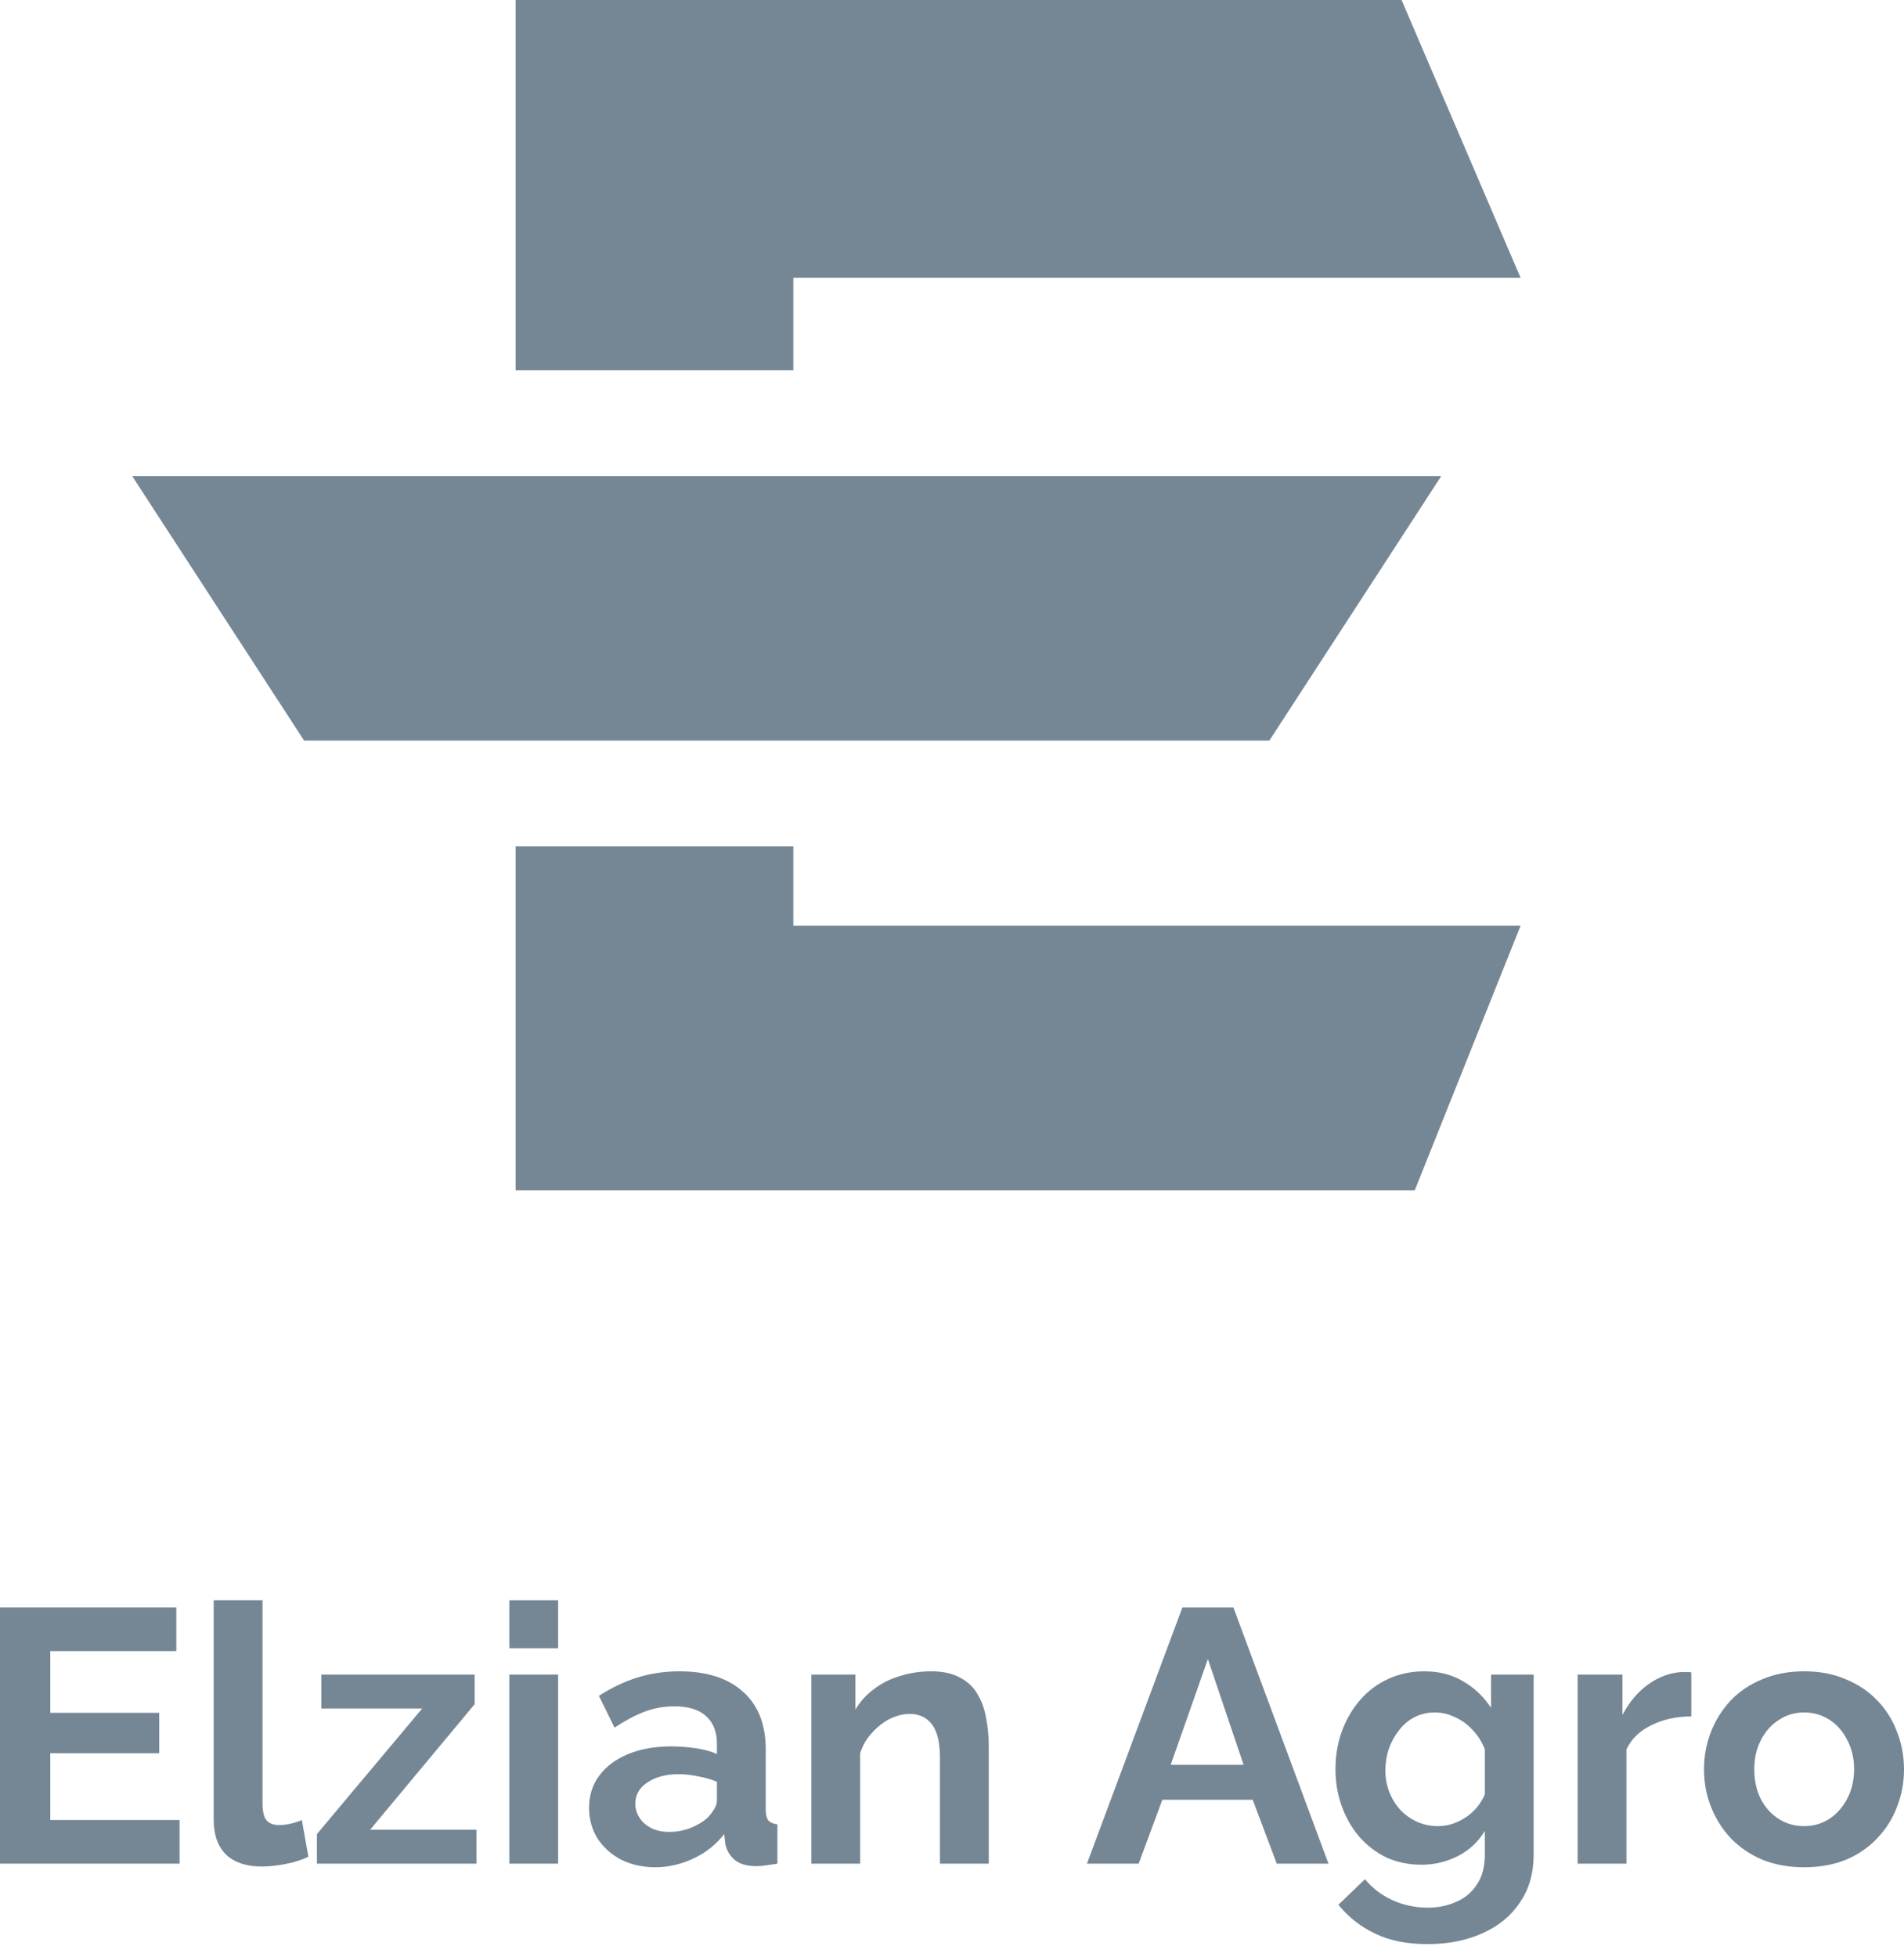 <svg width="72" height="74" viewBox="0 0 72 74" fill="none" xmlns="http://www.w3.org/2000/svg">
<path d="M19.5 14H30V10.5H57.5L53 0H19.5V14Z" fill="#758795"/>
<path d="M54.5 18H5L11.5 28H48L54.5 18Z" fill="#758795"/>
<path d="M30 32H19.5V45H53.5L57.5 35H30V32Z" fill="#758795"/>
<path d="M6.791 68.808V70.458H0V60.773H6.667V62.423H1.901V64.756H6.02V66.284H1.901V68.808H6.791Z" fill="#758795"/>
<path d="M8.081 60.5H9.927V68.166C9.927 68.494 9.982 68.716 10.092 68.835C10.202 68.944 10.354 68.998 10.546 68.998C10.693 68.998 10.845 68.98 11.001 68.944C11.157 68.907 11.295 68.862 11.414 68.808L11.662 70.199C11.414 70.317 11.125 70.408 10.794 70.472C10.464 70.535 10.165 70.567 9.899 70.567C9.32 70.567 8.87 70.417 8.549 70.117C8.237 69.808 8.081 69.371 8.081 68.808V60.5Z" fill="#758795"/>
<path d="M11.984 69.34L15.966 64.592H12.15V63.31H17.949V64.429L13.996 69.176H18.018V70.458H11.984V69.34Z" fill="#758795"/>
<path d="M19.26 70.458V63.31H21.106V70.458H19.26ZM19.26 62.314V60.5H21.106V62.314H19.26Z" fill="#758795"/>
<path d="M22.275 68.344C22.275 67.88 22.404 67.475 22.661 67.13C22.927 66.775 23.295 66.502 23.763 66.311C24.232 66.12 24.769 66.025 25.375 66.025C25.678 66.025 25.986 66.047 26.298 66.093C26.61 66.138 26.881 66.211 27.111 66.311V65.929C27.111 65.475 26.973 65.124 26.697 64.879C26.431 64.633 26.032 64.51 25.499 64.51C25.104 64.51 24.727 64.579 24.369 64.715C24.011 64.852 23.635 65.052 23.24 65.315L22.647 64.115C23.125 63.806 23.612 63.574 24.108 63.419C24.613 63.265 25.141 63.187 25.692 63.187C26.72 63.187 27.519 63.442 28.089 63.951C28.667 64.46 28.956 65.188 28.956 66.134V68.412C28.956 68.603 28.989 68.739 29.053 68.821C29.126 68.903 29.241 68.953 29.397 68.971V70.458C29.232 70.485 29.081 70.508 28.943 70.526C28.814 70.544 28.704 70.553 28.612 70.553C28.245 70.553 27.965 70.472 27.772 70.308C27.588 70.144 27.473 69.944 27.427 69.708L27.386 69.34C27.074 69.74 26.683 70.049 26.215 70.267C25.747 70.485 25.269 70.594 24.782 70.594C24.305 70.594 23.873 70.499 23.488 70.308C23.111 70.108 22.813 69.84 22.592 69.503C22.381 69.158 22.275 68.771 22.275 68.344ZM26.766 68.712C26.867 68.603 26.95 68.494 27.014 68.385C27.078 68.275 27.111 68.175 27.111 68.085V67.362C26.89 67.27 26.651 67.202 26.394 67.157C26.137 67.102 25.894 67.075 25.664 67.075C25.187 67.075 24.792 67.18 24.48 67.389C24.176 67.589 24.025 67.857 24.025 68.194C24.025 68.376 24.075 68.548 24.176 68.712C24.277 68.876 24.424 69.007 24.617 69.108C24.81 69.208 25.04 69.258 25.306 69.258C25.581 69.258 25.852 69.208 26.119 69.108C26.385 68.998 26.601 68.867 26.766 68.712Z" fill="#758795"/>
<path d="M37.39 70.458H35.544V66.448C35.544 65.875 35.443 65.456 35.241 65.192C35.039 64.929 34.759 64.797 34.401 64.797C34.153 64.797 33.9 64.861 33.643 64.988C33.395 65.115 33.17 65.293 32.968 65.52C32.766 65.738 32.619 65.993 32.527 66.284V70.458H30.681V63.31H32.348V64.633C32.532 64.324 32.766 64.065 33.051 63.856C33.336 63.638 33.662 63.474 34.029 63.365C34.406 63.246 34.8 63.187 35.214 63.187C35.664 63.187 36.031 63.269 36.316 63.433C36.61 63.587 36.83 63.801 36.977 64.074C37.133 64.338 37.239 64.638 37.294 64.974C37.358 65.311 37.39 65.652 37.39 65.997V70.458Z" fill="#758795"/>
<path d="M44.712 60.773H46.641L50.236 70.458H48.28L47.371 68.043H43.954L43.059 70.458H41.103L44.712 60.773ZM47.026 66.72L45.676 62.724L44.271 66.72H47.026Z" fill="#758795"/>
<path d="M53.752 70.499C53.274 70.499 52.834 70.408 52.429 70.226C52.035 70.035 51.69 69.771 51.396 69.435C51.111 69.099 50.891 68.712 50.735 68.275C50.579 67.839 50.501 67.375 50.501 66.884C50.501 66.366 50.584 65.884 50.749 65.438C50.914 64.993 51.144 64.601 51.438 64.265C51.741 63.919 52.094 63.656 52.498 63.474C52.911 63.283 53.366 63.187 53.862 63.187C54.422 63.187 54.914 63.315 55.336 63.569C55.758 63.815 56.108 64.147 56.383 64.565V63.31H57.995V70.117C57.995 70.826 57.82 71.431 57.471 71.931C57.132 72.441 56.658 72.827 56.052 73.091C55.446 73.364 54.758 73.5 53.986 73.5C53.205 73.5 52.544 73.368 52.002 73.104C51.461 72.85 50.997 72.486 50.611 72.013L51.617 71.045C51.892 71.381 52.236 71.645 52.65 71.836C53.072 72.027 53.518 72.122 53.986 72.122C54.381 72.122 54.739 72.049 55.06 71.904C55.391 71.768 55.653 71.549 55.846 71.249C56.048 70.958 56.149 70.581 56.149 70.117V69.217C55.91 69.626 55.57 69.944 55.129 70.172C54.698 70.39 54.239 70.499 53.752 70.499ZM54.372 69.039C54.574 69.039 54.767 69.007 54.95 68.944C55.134 68.88 55.304 68.794 55.46 68.685C55.616 68.576 55.754 68.448 55.873 68.303C55.993 68.148 56.084 67.993 56.149 67.839V66.134C56.039 65.852 55.883 65.606 55.68 65.397C55.488 65.188 55.267 65.029 55.019 64.92C54.78 64.802 54.528 64.742 54.261 64.742C53.977 64.742 53.72 64.802 53.49 64.92C53.261 65.038 53.063 65.206 52.898 65.424C52.733 65.634 52.604 65.87 52.512 66.134C52.429 66.388 52.388 66.657 52.388 66.939C52.388 67.23 52.439 67.502 52.54 67.757C52.641 68.012 52.778 68.234 52.953 68.425C53.136 68.617 53.348 68.766 53.587 68.876C53.834 68.985 54.096 69.039 54.372 69.039Z" fill="#758795"/>
<path d="M63.957 64.892C63.397 64.892 62.896 65.002 62.455 65.22C62.014 65.429 61.697 65.734 61.505 66.134V70.458H59.659V63.31H61.353V64.838C61.61 64.347 61.936 63.96 62.331 63.678C62.726 63.397 63.144 63.242 63.585 63.215C63.686 63.215 63.764 63.215 63.819 63.215C63.874 63.215 63.92 63.219 63.957 63.228V64.892Z" fill="#758795"/>
<path d="M68.225 70.594C67.638 70.594 67.11 70.499 66.641 70.308C66.173 70.108 65.773 69.835 65.443 69.49C65.121 69.144 64.873 68.748 64.699 68.303C64.524 67.857 64.437 67.389 64.437 66.898C64.437 66.397 64.524 65.925 64.699 65.479C64.873 65.033 65.121 64.638 65.443 64.292C65.773 63.947 66.173 63.678 66.641 63.487C67.11 63.287 67.638 63.187 68.225 63.187C68.813 63.187 69.337 63.287 69.796 63.487C70.264 63.678 70.664 63.947 70.994 64.292C71.325 64.638 71.573 65.033 71.738 65.479C71.913 65.925 72 66.397 72 66.898C72 67.389 71.913 67.857 71.738 68.303C71.573 68.748 71.325 69.144 70.994 69.49C70.673 69.835 70.278 70.108 69.81 70.308C69.341 70.499 68.813 70.594 68.225 70.594ZM66.338 66.898C66.338 67.316 66.421 67.689 66.586 68.016C66.751 68.335 66.977 68.585 67.261 68.766C67.546 68.948 67.867 69.039 68.225 69.039C68.575 69.039 68.891 68.948 69.176 68.766C69.461 68.576 69.686 68.321 69.851 68.003C70.025 67.675 70.113 67.302 70.113 66.884C70.113 66.475 70.025 66.106 69.851 65.779C69.686 65.452 69.461 65.197 69.176 65.015C68.891 64.833 68.575 64.742 68.225 64.742C67.867 64.742 67.546 64.838 67.261 65.029C66.977 65.211 66.751 65.465 66.586 65.793C66.421 66.111 66.338 66.479 66.338 66.898Z" fill="#758795"/>
</svg>
